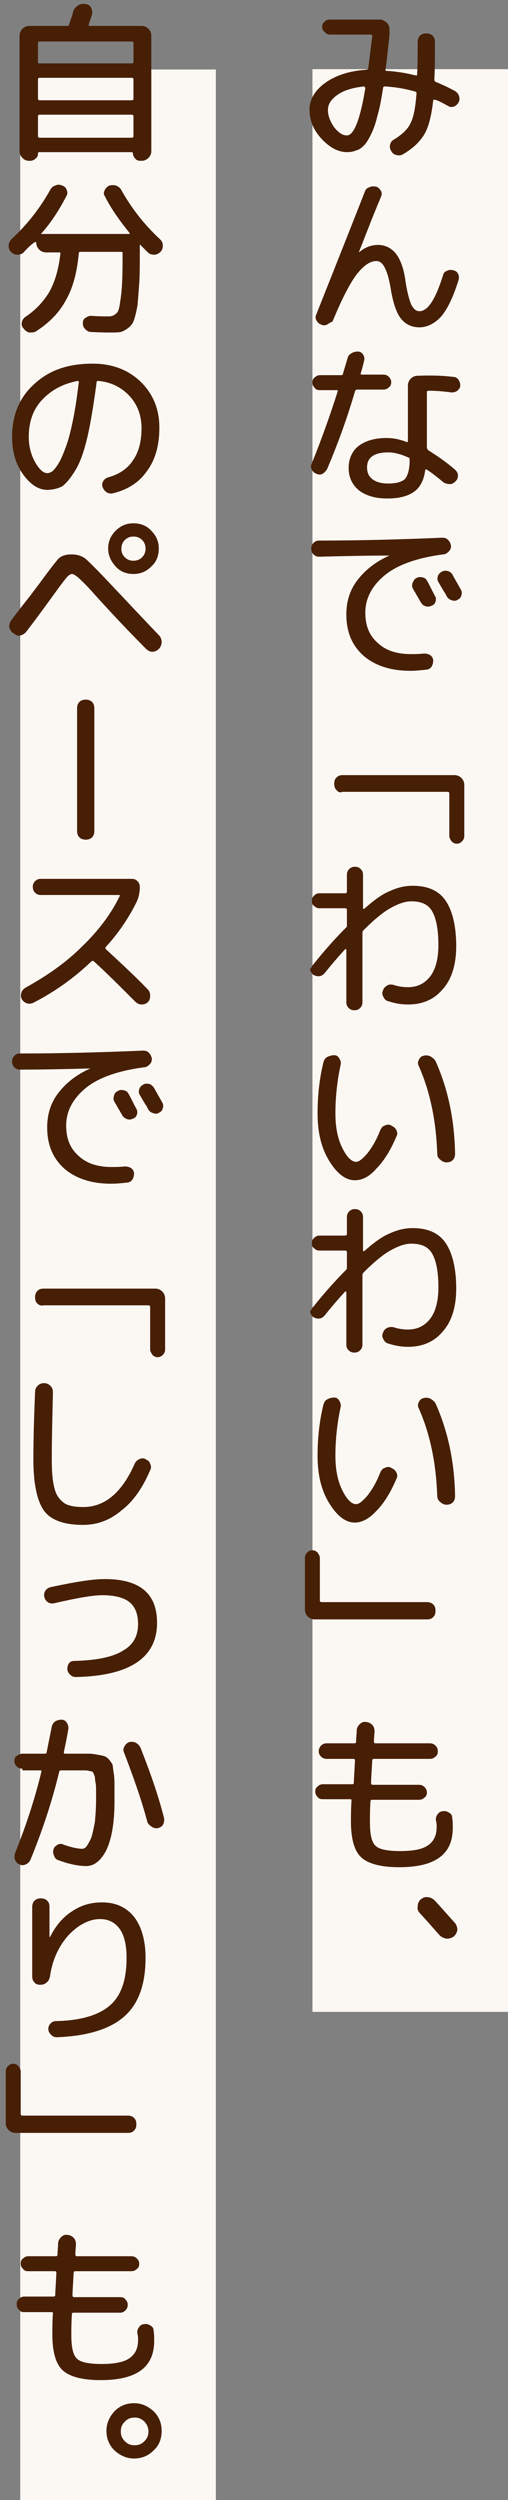 <?xml version="1.0" encoding="utf-8"?>
<!-- Generator: Adobe Illustrator 27.9.6, SVG Export Plug-In . SVG Version: 9.03 Build 54986)  -->
<svg version="1.1" id="レイヤー_1" xmlns="http://www.w3.org/2000/svg" xmlns:xlink="http://www.w3.org/1999/xlink" x="0px"
	 y="0px" viewBox="0 0 88.3 433.8" style="enable-background:new 0 0 88.3 433.8;" xml:space="preserve">
<rect x="0" y="0" width="88.3" height="433.8" fill="#808080" stroke="none"/>
<style type="text/css">
	.st0{fill:#FBF7F3;}
	.st1{fill:#471F05;}
</style>
<g>
	
		<rect x="-97.3" y="163.5" transform="matrix(-1.836970e-16 1 -1 -1.836970e-16 251.809 109.303)" class="st0" width="337.1" height="34"/>
</g>
<g>
	
		<rect x="-190.3" y="205.9" transform="matrix(-1.836970e-16 1 -1 -1.836970e-16 243.421 202.361)" class="st0" width="421.8" height="34"/>
</g>
<g>
	<path class="st1" d="M60.3,26.4c-1.5,0-3-0.8-4.4-2.3c-1.4-1.5-2.1-3.2-2.1-5.1c0-1.7,0.9-3.3,2.7-4.6c1.8-1.3,4.2-2.1,7.2-2.3
		c0.1,0,0.2-0.1,0.3-0.2c0.3-2.3,0.5-4.1,0.7-5.6c0-0.2-0.1-0.3-0.2-0.3h-7.1c-0.4,0-0.7-0.1-0.9-0.4C56.2,5.4,56,5.1,56,4.7
		c0-0.4,0.1-0.7,0.4-0.9c0.2-0.3,0.6-0.4,0.9-0.4h8.7c0.5,0,0.8,0.2,1.2,0.5c0.3,0.3,0.5,0.7,0.5,1.2v1c-0.4,3.7-0.6,5.6-0.7,5.9
		c0,0.2,0,0.3,0.2,0.3c1.8,0.1,3.5,0.4,5.1,0.8c0.2,0,0.2,0,0.2-0.2c0.1-1.6,0.1-3.5,0.1-5.6c0-0.4,0.1-0.8,0.4-1.1
		c0.3-0.3,0.6-0.4,1.1-0.4c0.4,0,0.8,0.1,1.1,0.4c0.3,0.3,0.4,0.7,0.4,1.1c0,2.3,0,4.5-0.1,6.5c0,0.2,0.1,0.3,0.2,0.4
		c1,0.4,2.1,0.9,3.4,1.6c0.3,0.2,0.6,0.5,0.7,0.9c0.1,0.4,0.1,0.7-0.1,1.1c-0.2,0.3-0.5,0.6-0.8,0.7c-0.4,0.1-0.7,0.1-1-0.1
		c-0.9-0.5-1.6-0.9-2.3-1.1c-0.1,0-0.1,0-0.2,0s-0.1,0.1-0.1,0.1c-0.3,2.7-0.8,4.7-1.6,6s-2,2.4-3.7,3.4c-0.4,0.2-0.7,0.2-1.1,0.1
		c-0.4-0.1-0.7-0.3-0.9-0.7c-0.2-0.3-0.3-0.7-0.2-1.1c0.1-0.4,0.3-0.7,0.7-0.9c1.3-0.8,2.3-1.7,2.8-2.7c0.6-1.1,0.9-2.8,1.1-5.3
		c0-0.2-0.1-0.3-0.2-0.3c-1.7-0.5-3.5-0.8-5.3-0.9c-0.2,0-0.3,0.1-0.3,0.2c-0.3,1.9-0.6,3.6-1,4.9c-0.3,1.3-0.7,2.4-1.1,3.2
		c-0.4,0.8-0.8,1.5-1.2,1.9c-0.5,0.5-0.9,0.8-1.4,0.9C61.5,26.3,60.9,26.4,60.3,26.4z M63.3,15c-2,0.2-3.6,0.7-4.7,1.5
		c-1.1,0.8-1.6,1.6-1.6,2.6c0,1,0.4,2,1.1,3c0.8,1,1.5,1.4,2.2,1.4c1.2,0,2.3-2.7,3.2-8.2c0-0.1,0-0.1-0.1-0.1
		C63.4,15,63.4,15,63.3,15z"/>
	<path class="st1" d="M56.9,56.3c-0.4,0.2-0.8,0.2-1.1,0c-0.4-0.1-0.6-0.4-0.8-0.7c-0.2-0.4-0.2-0.7,0-1.1
		c4.5-11.3,7.3-18.4,8.4-21.2c0.1-0.4,0.4-0.7,0.8-0.8c0.4-0.2,0.8-0.2,1.2-0.1c0.4,0.1,0.6,0.4,0.8,0.7c0.2,0.3,0.2,0.7,0,1.1
		c-1.6,3.8-2.8,7-3.8,9.5c0,0,0,0.1,0,0.1h0c1-0.9,2.2-1.3,3.3-1.3c1.2,0,2.3,0.5,3.1,1.5c0.8,1,1.4,2.6,1.7,4.9c0.3,2,0.7,3.3,1,4
		c0.4,0.7,0.8,1.1,1.4,1.1c1.5,0,2.8-2.1,4.1-6.2c0.1-0.4,0.3-0.7,0.7-0.8c0.3-0.2,0.7-0.2,1.1-0.1c0.4,0.1,0.7,0.3,0.8,0.6
		c0.2,0.3,0.2,0.7,0.1,1.1c-0.9,2.9-1.9,5-3,6.3c-1.1,1.2-2.4,1.9-3.8,1.9c-1.3,0-2.4-0.5-3.2-1.5c-0.8-1-1.4-2.8-1.8-5.3
		c-0.3-1.8-0.7-3-1.1-3.7c-0.4-0.7-0.8-1-1.4-1c-1.1,0-2.2,0.8-3.4,2.3c-1.2,1.6-2.6,4.3-4.2,8.2C57.5,55.9,57.2,56.1,56.9,56.3z"/>
	<path class="st1" d="M56.1,82.2c-0.4,0.2-0.7,0.2-1.1,0c-0.4-0.1-0.6-0.4-0.8-0.7c-0.2-0.4-0.2-0.7,0-1.1c1.7-4.2,3.2-8.4,4.5-12.5
		c0-0.2,0-0.2-0.2-0.2h-2.9c-0.4,0-0.7-0.1-0.9-0.4c-0.3-0.3-0.4-0.6-0.4-0.9c0-0.4,0.1-0.7,0.4-0.9c0.3-0.3,0.6-0.4,0.9-0.4h3.7
		c0.2,0,0.3-0.1,0.3-0.2c0.4-1.4,0.7-2.3,0.8-2.7c0.1-0.4,0.3-0.7,0.7-0.9c0.3-0.2,0.7-0.3,1.1-0.3c0.4,0,0.7,0.2,0.9,0.5
		c0.2,0.3,0.3,0.7,0.2,1c-0.1,0.5-0.3,1.3-0.6,2.3c0,0.2,0,0.2,0.2,0.2h3.7c0.4,0,0.7,0.1,1,0.4c0.3,0.3,0.4,0.6,0.4,0.9
		c0,0.4-0.1,0.7-0.4,0.9c-0.3,0.3-0.6,0.4-1,0.4H62c-0.1,0-0.2,0.1-0.3,0.3c-1.3,4.5-2.9,8.9-4.8,13.4C56.7,81.7,56.4,82,56.1,82.2z
		 M78.8,65.4c0.4,0,0.7,0.2,0.9,0.5s0.3,0.6,0.3,1c0,0.4-0.2,0.6-0.5,0.9c-0.3,0.2-0.6,0.3-1,0.3c-1.4-0.2-2.8-0.3-4-0.3
		c-0.2,0-0.3,0.1-0.3,0.2v9.7c0,0.1,0.1,0.2,0.2,0.4c1.6,1,3.2,2.1,4.7,3.4c0.3,0.3,0.5,0.6,0.5,1s-0.1,0.7-0.4,1
		c-0.3,0.3-0.6,0.5-1,0.5c-0.4,0-0.8-0.1-1.1-0.3c-1.1-0.9-2.1-1.7-2.9-2.2c-0.1-0.1-0.2-0.1-0.3,0.1c-0.2,1.7-0.9,3-1.9,3.7
		c-1.1,0.8-2.6,1.2-4.7,1.2c-2.1,0-3.7-0.5-4.9-1.4c-1.2-1-1.8-2.3-1.8-3.9c0-1.6,0.6-2.9,1.7-3.8c1.2-0.9,2.8-1.4,4.9-1.4
		c1.1,0,2.2,0.2,3.5,0.7c0.2,0,0.2,0,0.2-0.2v-9.6c0-0.5,0.2-0.9,0.5-1.2c0.3-0.3,0.7-0.5,1.2-0.5C75.2,65.1,77.2,65.2,78.8,65.4z
		 M71.2,79.9v-0.2c0-0.2-0.1-0.3-0.2-0.3c-1.3-0.6-2.5-0.9-3.5-0.9c-2.5,0-3.7,0.9-3.7,2.6c0,0.9,0.3,1.6,1,2.1s1.6,0.7,2.7,0.7
		c1.4,0,2.4-0.3,2.9-0.8C70.9,82.5,71.2,81.4,71.2,79.9z"/>
	<path class="st1" d="M55.5,96.6c-0.4,0-0.7-0.1-1-0.4c-0.3-0.3-0.4-0.6-0.4-1c0-0.4,0.1-0.7,0.4-1c0.3-0.3,0.6-0.4,1-0.4
		c7.2,0,14.3-0.2,21.4-0.5c0.4,0,0.7,0.1,1,0.4c0.3,0.3,0.4,0.6,0.5,1c0,0.4-0.1,0.7-0.4,1s-0.6,0.5-1,0.5
		c-4.5,0.6-7.9,1.8-10.1,3.6c-2.2,1.8-3.4,4-3.4,6.5c0,2.3,0.7,4,2.2,5.3c1.4,1.3,3.3,1.9,5.7,1.9c0.7,0,1.4,0,2.3-0.1
		c0.4,0,0.8,0.1,1.1,0.3c0.3,0.2,0.5,0.6,0.5,0.9c0,0.4-0.1,0.8-0.3,1.1c-0.2,0.3-0.6,0.5-0.9,0.5c-0.9,0.1-1.8,0.2-2.8,0.2
		c-3.4,0-6.1-0.9-8.1-2.6c-2-1.8-3-4.1-3-7.2c0-2.2,0.6-4.2,1.9-5.9c1.3-1.7,3.1-3.2,5.6-4.3c0,0,0,0,0,0c0,0,0,0-0.1,0
		C63.7,96.4,59.6,96.5,55.5,96.6z M72.4,100.3c0.3-0.2,0.7-0.2,1.1-0.1s0.6,0.3,0.8,0.7c0.3,0.5,0.7,1.4,1.3,2.5
		c0.2,0.3,0.2,0.7,0.1,1s-0.3,0.6-0.7,0.7c-0.3,0.2-0.7,0.2-1,0.1c-0.4-0.1-0.6-0.3-0.8-0.6c-0.2-0.3-0.4-0.7-0.7-1.2
		s-0.5-0.9-0.7-1.2c-0.2-0.3-0.2-0.7-0.1-1C71.9,100.7,72.1,100.4,72.4,100.3z M78.7,99.8c0.3,0.6,0.8,1.4,1.4,2.5
		c0.2,0.3,0.2,0.7,0.1,1c-0.1,0.4-0.3,0.6-0.7,0.8c-0.3,0.2-0.7,0.2-1.1,0c-0.4-0.1-0.6-0.4-0.8-0.7c-0.1-0.3-0.4-0.7-0.7-1.2
		c-0.3-0.5-0.5-0.9-0.7-1.2c-0.2-0.3-0.2-0.7-0.1-1c0.1-0.3,0.3-0.6,0.7-0.8c0.3-0.2,0.7-0.2,1.1-0.1C78.2,99.2,78.5,99.4,78.7,99.8
		z"/>
	<path class="st1" d="M58.5,137.1c-0.3-0.3-0.4-0.6-0.4-1.1s0.1-0.8,0.4-1.1c0.3-0.3,0.6-0.4,1.1-0.4h19.4c0.5,0,0.9,0.2,1.2,0.5
		c0.3,0.3,0.5,0.7,0.5,1.2v8.9c0,0.3-0.1,0.6-0.4,0.9c-0.3,0.3-0.6,0.4-0.9,0.4c-0.3,0-0.6-0.1-0.9-0.4c-0.2-0.3-0.4-0.6-0.4-0.9
		v-7.4c0-0.2-0.1-0.3-0.3-0.3H59.5C59.1,137.6,58.7,137.4,58.5,137.1z"/>
	<path class="st1" d="M54.5,167.3c2-2.5,3.9-4.6,5.7-6.4c0.1-0.1,0.1-0.2,0.1-0.4v-2.6c0-0.2-0.1-0.3-0.3-0.3h-4.5
		c-0.3,0-0.6-0.1-0.9-0.4c-0.3-0.2-0.4-0.5-0.4-0.9c0-0.3,0.1-0.6,0.4-0.9c0.3-0.3,0.6-0.4,0.9-0.4H60c0.2,0,0.3-0.1,0.3-0.3v-2.9
		c0-0.4,0.1-0.7,0.4-1s0.6-0.4,1-0.4c0.4,0,0.7,0.1,1,0.4c0.3,0.3,0.4,0.6,0.4,1v5.8c0,0,0,0.1,0.1,0.1c0,0,0.1,0,0.1,0
		c1.7-1.5,3.2-2.6,4.5-3.1c1.3-0.6,2.6-0.9,3.9-0.9c2.6,0,4.5,0.8,5.7,2.5c1.2,1.7,1.9,4.4,1.9,8c0,3.2-0.8,5.7-2.3,7.4
		c-1.5,1.8-3.5,2.7-6.1,2.7c-1.2,0-2.3-0.2-3.5-0.6c-0.4-0.1-0.6-0.4-0.8-0.8c-0.2-0.4-0.2-0.7,0-1.1c0.1-0.4,0.4-0.6,0.7-0.8
		s0.7-0.2,1.1-0.1c0.9,0.3,1.8,0.4,2.5,0.4c1.6,0,2.9-0.6,3.9-1.9c0.9-1.2,1.4-3,1.4-5.4c0-2.8-0.4-4.7-1.1-5.9
		c-0.7-1.2-1.9-1.7-3.6-1.7c-1.1,0-2.2,0.4-3.5,1.1c-1.3,0.7-2.9,2-4.8,3.9c-0.1,0.1-0.2,0.3-0.2,0.4v12.1c0,0.4-0.1,0.7-0.4,1
		c-0.3,0.3-0.6,0.4-1,0.4c-0.4,0-0.7-0.1-1-0.4c-0.3-0.3-0.4-0.6-0.4-1v-9.1c0,0,0-0.1-0.1-0.1c0,0-0.1,0-0.1,0
		c-1.2,1.3-2.4,2.7-3.6,4.2c-0.3,0.3-0.6,0.5-1,0.5c-0.4,0-0.7-0.1-1-0.3c-0.3-0.3-0.5-0.6-0.5-1C54.1,168,54.2,167.6,54.5,167.3z"
		/>
	<path class="st1" d="M61.7,204.8c-1.6,0-3.1-1.1-4.5-3.4c-1.4-2.3-2-5-2-8.2c0-3,0.3-5.9,1-8.8c0.1-0.4,0.3-0.8,0.7-1
		c0.4-0.2,0.8-0.3,1.2-0.3c0.4,0,0.7,0.2,0.9,0.6c0.2,0.3,0.3,0.7,0.2,1.1c-0.6,2.8-0.9,5.6-0.9,8.4c0,2.4,0.4,4.4,1.2,6
		c0.8,1.6,1.6,2.4,2.4,2.4c0.5,0,1.1-0.5,1.9-1.4c0.8-1,1.6-2.3,2.3-4.1c0.2-0.4,0.4-0.7,0.8-0.8c0.4-0.2,0.8-0.2,1.1,0
		c0.4,0.2,0.7,0.4,0.9,0.8c0.2,0.4,0.2,0.8,0,1.1c-1,2.4-2.2,4.3-3.5,5.6C64.2,204.2,62.9,204.8,61.7,204.8z M76,200.1
		c-0.2-5.5-1.2-10.6-3.2-15.1c-0.2-0.4-0.2-0.7,0-1.1s0.4-0.6,0.8-0.7c0.4-0.1,0.8-0.1,1.2,0.1c0.4,0.2,0.7,0.5,0.9,0.8
		c2.1,4.7,3.3,10,3.4,16.1c0,0.4-0.1,0.8-0.4,1.1s-0.7,0.4-1.1,0.4s-0.8-0.2-1.1-0.5C76.1,200.9,76,200.6,76,200.1z"/>
	<path class="st1" d="M54.5,226.7c2-2.5,3.9-4.6,5.7-6.4c0.1-0.1,0.1-0.2,0.1-0.4v-2.6c0-0.2-0.1-0.3-0.3-0.3h-4.5
		c-0.3,0-0.6-0.1-0.9-0.4c-0.3-0.2-0.4-0.5-0.4-0.9s0.1-0.6,0.4-0.9c0.3-0.3,0.6-0.4,0.9-0.4H60c0.2,0,0.3-0.1,0.3-0.3v-2.9
		c0-0.4,0.1-0.7,0.4-1c0.3-0.3,0.6-0.4,1-0.4c0.4,0,0.7,0.1,1,0.4c0.3,0.3,0.4,0.6,0.4,1v5.8c0,0,0,0.1,0.1,0.1c0,0,0.1,0,0.1,0
		c1.7-1.5,3.2-2.6,4.5-3.1c1.3-0.6,2.6-0.9,3.9-0.9c2.6,0,4.5,0.8,5.7,2.5c1.2,1.7,1.9,4.4,1.9,8c0,3.2-0.8,5.7-2.3,7.4
		c-1.5,1.8-3.5,2.7-6.1,2.7c-1.2,0-2.3-0.2-3.5-0.6c-0.4-0.1-0.6-0.4-0.8-0.8c-0.2-0.4-0.2-0.7,0-1.1c0.1-0.4,0.4-0.6,0.7-0.8
		c0.3-0.1,0.7-0.2,1.1-0.1c0.9,0.3,1.8,0.4,2.5,0.4c1.6,0,2.9-0.6,3.9-1.9c0.9-1.2,1.4-3,1.4-5.4c0-2.8-0.4-4.7-1.1-5.9
		c-0.7-1.2-1.9-1.7-3.6-1.7c-1.1,0-2.2,0.4-3.5,1.1c-1.3,0.7-2.9,2-4.8,3.9c-0.1,0.1-0.2,0.3-0.2,0.4v12.1c0,0.4-0.1,0.7-0.4,1
		c-0.3,0.3-0.6,0.4-1,0.4c-0.4,0-0.7-0.1-1-0.4c-0.3-0.3-0.4-0.6-0.4-1v-9.1c0,0,0-0.1-0.1-0.1c0,0-0.1,0-0.1,0
		c-1.2,1.3-2.4,2.7-3.6,4.2c-0.3,0.3-0.6,0.5-1,0.5s-0.7-0.1-1-0.3c-0.3-0.3-0.5-0.6-0.5-1C54.1,227.3,54.2,227,54.5,226.7z"/>
	<path class="st1" d="M61.7,264.2c-1.6,0-3.1-1.1-4.5-3.4c-1.4-2.3-2-5-2-8.2c0-3,0.3-5.9,1-8.8c0.1-0.4,0.3-0.8,0.7-1
		c0.4-0.2,0.8-0.3,1.2-0.3c0.4,0,0.7,0.2,0.9,0.6c0.2,0.3,0.3,0.7,0.2,1.1c-0.6,2.8-0.9,5.6-0.9,8.4c0,2.4,0.4,4.4,1.2,6
		c0.8,1.6,1.6,2.4,2.4,2.4c0.5,0,1.1-0.5,1.9-1.4c0.8-1,1.6-2.3,2.3-4.1c0.2-0.4,0.4-0.7,0.8-0.8c0.4-0.2,0.8-0.2,1.1,0
		c0.4,0.2,0.7,0.4,0.9,0.8c0.2,0.4,0.2,0.8,0,1.1c-1,2.4-2.2,4.3-3.5,5.6C64.2,263.5,62.9,264.2,61.7,264.2z M76,259.5
		c-0.2-5.5-1.2-10.6-3.2-15.1c-0.2-0.4-0.2-0.7,0-1.1s0.4-0.6,0.8-0.7c0.4-0.1,0.8-0.1,1.2,0.1c0.4,0.2,0.7,0.5,0.9,0.8
		c2.1,4.7,3.3,10,3.4,16.1c0,0.4-0.1,0.8-0.4,1.1c-0.3,0.3-0.7,0.4-1.1,0.4s-0.8-0.2-1.1-0.5C76.1,260.3,76,259.9,76,259.5z"/>
	<path class="st1" d="M53,270.3c0-0.3,0.1-0.6,0.4-0.9c0.3-0.3,0.6-0.4,0.9-0.4c0.3,0,0.6,0.1,0.9,0.4c0.2,0.3,0.4,0.6,0.4,0.9v7.4
		c0,0.2,0.1,0.3,0.3,0.3h18.3c0.4,0,0.8,0.1,1.1,0.4c0.3,0.3,0.4,0.6,0.4,1.1s-0.1,0.8-0.4,1.1c-0.3,0.3-0.6,0.4-1.1,0.4H54.7
		c-0.5,0-0.9-0.2-1.2-0.5c-0.3-0.3-0.5-0.7-0.5-1.2V270.3z"/>
	<path class="st1" d="M56.1,312.2c-0.4,0-0.7-0.1-0.9-0.4c-0.3-0.3-0.4-0.6-0.4-0.9c0-0.4,0.1-0.7,0.4-0.9c0.3-0.3,0.6-0.4,0.9-0.4
		h5.1c0.2,0,0.3-0.1,0.3-0.2c0-0.5,0.1-1.8,0.2-3.9c0-0.2-0.1-0.3-0.2-0.3h-4.7c-0.4,0-0.7-0.1-1-0.4s-0.4-0.6-0.4-0.9
		s0.1-0.7,0.4-1c0.3-0.3,0.6-0.4,1-0.4h4.8c0.2,0,0.3-0.1,0.3-0.3c0-0.8,0.1-1.4,0.1-1.9c0-0.4,0.2-0.8,0.5-1.1
		c0.3-0.3,0.7-0.5,1.1-0.4c0.4,0,0.8,0.2,1.1,0.5c0.3,0.3,0.4,0.7,0.4,1.1c0,0.4-0.1,1-0.1,1.8c0,0.2,0.1,0.3,0.2,0.3h9.5
		c0.4,0,0.7,0.1,1,0.4c0.3,0.3,0.4,0.6,0.4,1s-0.1,0.7-0.4,0.9c-0.3,0.3-0.6,0.4-1,0.4h-9.7c-0.2,0-0.3,0.1-0.3,0.3
		c-0.1,2-0.2,3.2-0.2,3.9c0,0.2,0.1,0.3,0.3,0.3h8c0.4,0,0.7,0.1,1,0.4c0.3,0.3,0.4,0.6,0.4,0.9c0,0.4-0.1,0.7-0.4,0.9
		c-0.3,0.3-0.6,0.4-1,0.4h-8.1c-0.2,0-0.3,0.1-0.3,0.2c-0.1,1.5-0.1,2.7-0.1,3.7c0,2.1,0.3,3.5,1,4.1c0.6,0.6,2.1,0.9,4.2,0.9
		c2.3,0,3.9-0.3,4.9-1c1-0.7,1.5-1.7,1.5-3.2c0-0.3,0-0.6-0.1-1c-0.1-0.4,0-0.8,0.2-1.1c0.2-0.3,0.5-0.6,0.9-0.6
		c0.4-0.1,0.8,0,1.1,0.2c0.4,0.2,0.6,0.5,0.6,0.9c0.1,0.6,0.1,1.2,0.1,1.8c0,4.6-3.1,6.8-9.3,6.8c-3.2,0-5.4-0.6-6.6-1.7
		s-1.8-3.2-1.8-6.2c0-1,0-2.3,0.1-3.7c0-0.2-0.1-0.2-0.3-0.2H56.1z"/>
	<path class="st1" d="M76.4,335.8c-0.9-1-2-2.3-3.4-3.8c-0.3-0.3-0.5-0.7-0.4-1.2c0-0.5,0.2-0.9,0.5-1.2c0.4-0.3,0.8-0.5,1.2-0.4
		c0.5,0,0.8,0.2,1.2,0.5c1.3,1.4,2.5,2.8,3.6,4c0.3,0.4,0.4,0.8,0.4,1.2c-0.1,0.5-0.3,0.8-0.6,1.1c-0.4,0.3-0.8,0.4-1.3,0.4
		C77.1,336.3,76.7,336.1,76.4,335.8z"/>
	<path class="st1" d="M5,27.9c-0.5,0-0.8-0.2-1.1-0.5c-0.3-0.3-0.5-0.7-0.5-1.1V6.2c0-0.5,0.2-0.9,0.5-1.2c0.3-0.3,0.7-0.5,1.2-0.5
		h6.6c0.2,0,0.3-0.1,0.3-0.2c0.2-0.7,0.5-1.4,0.7-2.2c0.1-0.5,0.4-0.8,0.8-1.1c0.4-0.3,0.8-0.4,1.3-0.3c0.4,0,0.8,0.2,1,0.6
		c0.2,0.4,0.3,0.8,0.2,1.2c-0.1,0.3-0.3,0.9-0.6,1.8c0,0.1,0,0.2,0.2,0.2h9c0.5,0,0.9,0.2,1.2,0.5c0.3,0.3,0.5,0.7,0.5,1.2v20.1
		c0,0.4-0.2,0.8-0.5,1.1c-0.3,0.3-0.7,0.5-1.1,0.5h-0.3c-0.4,0-0.7-0.1-0.9-0.4c-0.2-0.2-0.4-0.5-0.4-0.9c0-0.1-0.1-0.2-0.2-0.2H6.8
		c-0.1,0-0.2,0.1-0.2,0.2c0,0.4-0.1,0.7-0.4,0.9c-0.2,0.2-0.5,0.4-0.9,0.4H5z M6.6,7.5v3.3c0,0.2,0.1,0.2,0.3,0.2h16
		c0.2,0,0.3-0.1,0.3-0.2V7.5c0-0.2-0.1-0.3-0.3-0.3h-16C6.7,7.2,6.6,7.3,6.6,7.5z M6.6,13.8v3.3c0,0.2,0.1,0.3,0.3,0.3h16
		c0.2,0,0.3-0.1,0.3-0.3v-3.3c0-0.2-0.1-0.3-0.3-0.3h-16C6.7,13.5,6.6,13.6,6.6,13.8z M6.6,20.2v3.4c0,0.2,0.1,0.3,0.3,0.3h16
		c0.2,0,0.3-0.1,0.3-0.3v-3.4c0-0.2-0.1-0.3-0.3-0.3h-16C6.7,19.9,6.6,20,6.6,20.2z"/>
	<path class="st1" d="M4.1,43.8c-0.3,0.3-0.7,0.4-1.1,0.4c-0.4,0-0.8-0.2-1.1-0.5c-0.3-0.3-0.4-0.7-0.4-1.1c0-0.4,0.2-0.8,0.5-1.1
		c2.7-2.5,4.9-5.3,6.7-8.5c0.2-0.4,0.5-0.7,0.9-0.8c0.4-0.2,0.8-0.2,1.2,0c0.4,0.1,0.7,0.4,0.8,0.8c0.2,0.4,0.1,0.8-0.1,1.1
		c-1.2,2.3-2.6,4.5-4.3,6.4c-0.1,0.1-0.1,0.1,0.1,0.1h15.1c0.1,0,0.2-0.1,0.1-0.2c-1.7-2.1-3.2-4.2-4.3-6.4C18,33.8,18,33.4,18.2,33
		c0.2-0.4,0.4-0.6,0.8-0.8c0.4-0.1,0.8-0.1,1.2,0c0.4,0.2,0.7,0.4,0.9,0.8c1.8,3.2,4,6,6.7,8.5c0.3,0.3,0.5,0.6,0.5,1.1
		c0,0.4-0.1,0.8-0.4,1.1c-0.3,0.3-0.7,0.5-1.1,0.5c-0.4,0-0.8-0.1-1.1-0.4c-0.3-0.3-0.7-0.7-1.3-1.3c-0.1-0.1-0.1-0.1-0.1,0.1v1.2
		c0,2.1,0,3.9-0.1,5.4c-0.1,1.4-0.2,2.7-0.3,3.8c-0.2,1.1-0.4,1.9-0.6,2.5s-0.5,1-1,1.4c-0.4,0.3-0.9,0.6-1.3,0.7
		c-0.5,0.1-1.1,0.1-1.8,0.1c-0.6,0-1.8,0-3.4-0.1c-0.4,0-0.7-0.2-1-0.5c-0.3-0.3-0.4-0.6-0.4-1c0-0.4,0.1-0.7,0.4-0.9s0.6-0.4,1-0.4
		c1.2,0.1,2.3,0.1,3.1,0.1c0.6,0,1-0.2,1.4-0.6s0.5-1.3,0.7-2.7c0.2-1.4,0.3-3.5,0.3-6.3v-1.4c0-0.2-0.1-0.2-0.3-0.2h-7
		c-0.2,0-0.3,0.1-0.3,0.2c-0.3,3.3-1,6-2.2,8.1c-1.1,2.1-2.8,3.9-5.1,5.4c-0.4,0.3-0.8,0.3-1.2,0.3s-0.8-0.3-1.1-0.7
		c-0.3-0.3-0.4-0.7-0.3-1.1s0.3-0.7,0.6-0.9c1.8-1.2,3.2-2.7,4.2-4.4c1-1.8,1.6-4,1.9-6.6c0-0.2-0.1-0.2-0.2-0.2H8
		c-0.5,0-0.9-0.2-1.2-0.5c-0.3-0.3-0.5-0.7-0.5-1.2c0,0,0-0.1-0.1-0.1c0,0-0.1,0-0.1,0C5.7,42.2,5,42.8,4.1,43.8z"/>
	<path class="st1" d="M8.2,85c-1.5,0-2.9-0.9-4.2-2.7s-1.9-4-1.9-6.5c0-3.8,1.3-6.9,3.9-9.2c2.6-2.4,5.9-3.5,10.1-3.5
		c3.3,0,6.1,1,8.3,3.1c2.2,2.1,3.3,4.8,3.3,8c0,3.1-0.7,5.6-2.2,7.6c-1.4,2-3.4,3.2-5.9,3.8c-0.4,0.1-0.8,0-1.1-0.2
		c-0.3-0.2-0.6-0.6-0.7-1c-0.1-0.4,0-0.7,0.2-1c0.2-0.3,0.5-0.5,0.9-0.6c1.8-0.5,3.3-1.5,4.2-2.9c1-1.4,1.5-3.3,1.5-5.6
		c0-2.2-0.7-4.1-2.1-5.6c-1.4-1.5-3.2-2.4-5.4-2.6c-0.2,0-0.3,0-0.3,0.2c-0.5,3.7-1,6.9-1.6,9.5c-0.6,2.6-1.3,4.5-2.1,5.8
		c-0.8,1.3-1.5,2.2-2.3,2.8C10,84.8,9.1,85,8.2,85z M13.5,66.1c-2.6,0.5-4.6,1.6-6.2,3.3S5,73.3,5,75.8c0,1.7,0.4,3.1,1.1,4.4
		c0.7,1.2,1.4,1.9,2.1,1.9c0.3,0,0.6-0.1,1-0.4c0.3-0.3,0.7-0.8,1.1-1.5c0.4-0.7,0.8-1.7,1.2-2.8c0.4-1.1,0.8-2.6,1.2-4.6
		c0.4-1.9,0.7-4.1,1-6.5c0-0.1,0-0.1-0.1-0.2C13.6,66.1,13.5,66.1,13.5,66.1z"/>
	<path class="st1" d="M2.2,109.8c-0.3-0.3-0.5-0.6-0.6-1c0-0.4,0.1-0.8,0.3-1.1c0.6-0.8,1.5-2,2.7-3.5s1.8-2.4,2-2.6
		c1.8-2.5,3-4,3.5-4.6c0.6-0.6,1.4-0.8,2.3-0.8c0.9,0,1.7,0.2,2.4,0.7c0.6,0.5,1.9,1.8,3.9,3.9c3.5,3.7,6.4,6.8,8.9,9.4
		c0.3,0.3,0.5,0.7,0.5,1.2c0,0.5-0.2,0.9-0.5,1.2s-0.7,0.5-1.1,0.5s-0.8-0.2-1.1-0.5c-3.2-3.2-6.2-6.4-9-9.5
		c-1.3-1.5-2.3-2.4-2.7-2.8c-0.5-0.4-0.9-0.7-1.2-0.7c-0.2,0-0.6,0.2-1,0.7c-0.4,0.5-1.1,1.4-2.1,2.8c-1.6,2.2-3.2,4.4-4.9,6.6
		c-0.3,0.3-0.6,0.5-1.1,0.6S2.6,110,2.2,109.8z M20.1,92.1c0.9-0.9,1.9-1.3,3.1-1.3s2.3,0.4,3.1,1.3c0.9,0.9,1.3,1.9,1.3,3.1
		c0,1.2-0.4,2.3-1.3,3.1c-0.9,0.9-1.9,1.3-3.1,1.3s-2.3-0.4-3.1-1.3s-1.3-1.9-1.3-3.1C18.8,94,19.2,93,20.1,92.1z M21.7,96.7
		c0.4,0.4,0.9,0.6,1.5,0.6s1.1-0.2,1.5-0.6c0.4-0.4,0.6-0.9,0.6-1.5c0-0.6-0.2-1.1-0.6-1.5c-0.4-0.4-0.9-0.6-1.5-0.6
		s-1.1,0.2-1.5,0.6c-0.4,0.4-0.6,0.9-0.6,1.5C21.1,95.9,21.3,96.3,21.7,96.7z"/>
	<path class="st1" d="M16.4,144.2c0,0.4-0.1,0.8-0.4,1.1s-0.7,0.4-1.1,0.4c-0.4,0-0.8-0.1-1.1-0.4s-0.4-0.7-0.4-1.1v-21.3
		c0-0.4,0.1-0.8,0.4-1.1s0.7-0.4,1.1-0.4c0.4,0,0.8,0.1,1.1,0.4s0.4,0.7,0.4,1.1V144.2z"/>
	<path class="st1" d="M5.8,174c-0.4,0.2-0.8,0.2-1.1,0.1c-0.4-0.1-0.7-0.4-0.9-0.7c-0.2-0.4-0.2-0.7-0.1-1.1
		c0.1-0.4,0.4-0.7,0.7-0.9c3.8-2.1,7.1-4.4,9.9-7.2c2.8-2.7,5-5.6,6.5-8.7c0.1-0.1,0-0.2-0.1-0.2H7.1c-0.4,0-0.7-0.1-1-0.4
		c-0.3-0.3-0.4-0.6-0.4-1c0-0.4,0.1-0.7,0.4-1c0.3-0.3,0.6-0.4,1-0.4h15.8c0.4,0,0.7,0.1,1,0.4c0.3,0.3,0.4,0.6,0.4,1
		c0,1-0.2,1.9-0.6,2.7c-1.3,2.6-3,5.2-5.3,7.7c-0.1,0.1-0.1,0.2,0,0.4c2.7,2.5,5.2,4.8,7.3,7c0.3,0.3,0.4,0.7,0.4,1.1
		c0,0.4-0.1,0.8-0.4,1.1s-0.7,0.4-1.1,0.4c-0.4,0-0.8-0.2-1.1-0.5c-2.7-2.7-5.1-5.1-7.2-7c-0.1-0.1-0.2-0.1-0.4,0
		C12.9,169.7,9.5,172.1,5.8,174z"/>
	<path class="st1" d="M3.5,185.6c-0.4,0-0.7-0.1-1-0.4c-0.3-0.3-0.4-0.6-0.4-1c0-0.4,0.1-0.7,0.4-1c0.3-0.3,0.6-0.4,1-0.4
		c7.2,0,14.3-0.2,21.4-0.5c0.4,0,0.7,0.1,1,0.4c0.3,0.3,0.4,0.6,0.5,1c0,0.4-0.1,0.7-0.4,1c-0.3,0.3-0.6,0.5-1,0.5
		c-4.5,0.6-7.9,1.8-10.1,3.6c-2.2,1.8-3.4,4-3.4,6.5c0,2.3,0.7,4,2.2,5.3c1.4,1.3,3.3,1.9,5.7,1.9c0.7,0,1.4,0,2.3-0.1
		c0.4,0,0.8,0.1,1.1,0.3c0.3,0.2,0.5,0.6,0.5,0.9c0,0.4-0.1,0.8-0.3,1.1c-0.2,0.3-0.6,0.5-0.9,0.5c-0.9,0.1-1.8,0.2-2.8,0.2
		c-3.4,0-6.1-0.9-8.1-2.6c-2-1.8-3-4.1-3-7.2c0-2.2,0.6-4.2,1.9-5.9c1.3-1.7,3.1-3.2,5.6-4.3c0,0,0,0,0,0c0,0,0,0-0.1,0
		C11.8,185.5,7.7,185.6,3.5,185.6z M20.5,189.3c0.3-0.2,0.7-0.2,1.1-0.1c0.4,0.1,0.6,0.3,0.8,0.7c0.3,0.5,0.7,1.4,1.3,2.5
		c0.2,0.3,0.2,0.7,0.1,1c-0.1,0.3-0.3,0.6-0.7,0.7c-0.3,0.2-0.7,0.2-1,0.1s-0.6-0.3-0.8-0.6c-0.2-0.3-0.4-0.7-0.7-1.2
		s-0.5-0.9-0.7-1.2c-0.2-0.3-0.2-0.7-0.1-1C19.9,189.7,20.1,189.5,20.5,189.3z M26.8,188.8c0.3,0.6,0.8,1.4,1.4,2.5
		c0.2,0.3,0.2,0.7,0.1,1c-0.1,0.4-0.3,0.6-0.7,0.8c-0.3,0.2-0.7,0.2-1.1,0c-0.4-0.1-0.6-0.4-0.8-0.7c-0.1-0.3-0.4-0.7-0.7-1.2
		c-0.3-0.5-0.5-0.9-0.7-1.2c-0.2-0.3-0.2-0.7-0.1-1c0.1-0.3,0.3-0.6,0.7-0.8c0.3-0.2,0.7-0.2,1.1-0.1
		C26.3,188.2,26.6,188.5,26.8,188.8z"/>
	<path class="st1" d="M6.5,226.2c-0.3-0.3-0.4-0.6-0.4-1.1c0-0.4,0.1-0.8,0.4-1.1c0.3-0.3,0.6-0.4,1.1-0.4H27c0.5,0,0.9,0.2,1.2,0.5
		c0.3,0.3,0.5,0.7,0.5,1.2v8.9c0,0.3-0.1,0.6-0.4,0.9c-0.3,0.3-0.6,0.4-0.9,0.4s-0.6-0.1-0.9-0.4c-0.2-0.3-0.4-0.6-0.4-0.9v-7.4
		c0-0.2-0.1-0.3-0.3-0.3H7.6C7.2,226.6,6.8,226.5,6.5,226.2z"/>
	<path class="st1" d="M14.4,264.6c-3.2,0-5.5-0.8-6.7-2.4s-1.9-4.6-1.9-8.9c0-3.3,0.1-7.2,0.3-11.8c0-0.5,0.2-0.8,0.5-1.1
		c0.3-0.3,0.7-0.4,1.1-0.4c0.4,0,0.8,0.2,1.1,0.5c0.3,0.3,0.4,0.7,0.4,1.1C9.1,246.1,9,250,9,253.3c0,1.7,0.1,3.2,0.3,4.2
		c0.2,1.1,0.5,1.9,1,2.5c0.5,0.6,1,1,1.7,1.2c0.6,0.2,1.5,0.3,2.5,0.3c3.7,0,6.7-2.5,8.9-7.5c0.2-0.4,0.4-0.6,0.8-0.8
		c0.4-0.2,0.8-0.2,1.1,0c0.4,0.2,0.7,0.4,0.8,0.8c0.2,0.4,0.2,0.8,0,1.1c-1.3,3.1-3,5.5-5,7C19.1,263.8,16.9,264.6,14.4,264.6z"/>
	<path class="st1" d="M9.4,278.2c-0.4,0.1-0.8,0-1.1-0.2c-0.3-0.2-0.5-0.5-0.6-0.9c-0.1-0.4,0-0.8,0.2-1.1s0.5-0.5,0.9-0.6
		c4.2-0.9,7.3-1.4,9.4-1.4c6.1,0,9.1,2.5,9.1,7.6c0,6-4.7,9.2-14.1,9.4c-0.4,0-0.7-0.1-1-0.4c-0.3-0.3-0.5-0.6-0.5-1
		c0-0.4,0.1-0.7,0.3-1c0.2-0.3,0.6-0.4,1-0.4c3.9-0.1,6.7-0.7,8.4-1.8c1.8-1,2.6-2.6,2.6-4.6c0-1.7-0.5-3-1.5-3.8
		c-1-0.8-2.6-1.2-4.7-1.2C16.1,276.8,13.3,277.3,9.4,278.2z"/>
	<path class="st1" d="M3.9,306.9c-0.4,0-0.7-0.1-1-0.4c-0.3-0.3-0.4-0.6-0.4-0.9c0-0.4,0.1-0.7,0.4-0.9s0.6-0.4,1-0.4h3.9
		c0.2,0,0.3-0.1,0.3-0.2c0.4-2,0.7-3.5,0.9-4.5c0.1-0.4,0.3-0.7,0.6-0.9c0.3-0.2,0.7-0.3,1.1-0.3c0.4,0,0.7,0.2,0.9,0.5
		c0.2,0.3,0.3,0.7,0.3,1c-0.3,1.8-0.6,3.2-0.8,4.1c0,0.2,0,0.3,0.2,0.3h2c1,0,1.7,0,2.2,0c0.5,0,1,0.1,1.6,0.2
		c0.6,0.1,1,0.2,1.2,0.3c0.2,0.1,0.5,0.3,0.8,0.7s0.5,0.7,0.5,0.9s0.1,0.8,0.2,1.5c0.1,0.7,0.1,1.4,0.1,2s0,1.5,0,2.7
		c0,3.7-0.5,6.5-1.4,8.4c-0.9,1.8-2.1,2.8-3.5,2.8c-1.3,0-2.9-0.3-4.8-1c-0.4-0.1-0.7-0.4-0.8-0.8c-0.2-0.4-0.2-0.7-0.1-1.1
		c0.1-0.4,0.4-0.6,0.7-0.8s0.7-0.2,1.1,0c1.4,0.5,2.5,0.7,3.2,0.7c0.3,0,0.6-0.2,0.8-0.5s0.5-0.8,0.8-1.5c0.2-0.7,0.4-1.6,0.6-2.7
		c0.1-1.1,0.2-2.4,0.2-3.9c0-0.8,0-1.4,0-1.7c0-0.3,0-0.7-0.1-1.2s-0.1-0.8-0.1-0.9c0-0.1-0.1-0.3-0.2-0.6c-0.1-0.2-0.2-0.4-0.3-0.4
		c-0.1,0-0.3-0.1-0.5-0.1c-0.3-0.1-0.5-0.1-0.7-0.1c-0.2,0-0.5,0-1,0h-3.2c-0.2,0-0.3,0.1-0.3,0.2c-1.3,5.4-3,10.4-5,15.3
		c-0.2,0.4-0.4,0.6-0.8,0.8s-0.8,0.2-1.1,0c-0.4-0.1-0.6-0.4-0.8-0.8c-0.1-0.4-0.1-0.8,0-1.1c1.8-4.5,3.4-9.2,4.6-14.2
		c0-0.2,0-0.2-0.2-0.2H3.9z M25.6,316.1c-1-3.8-2.4-7.7-4-11.9c-0.2-0.4-0.2-0.7,0-1.1c0.2-0.4,0.4-0.6,0.8-0.8
		c0.4-0.1,0.8-0.1,1.2,0.1s0.6,0.5,0.8,0.8c1.7,4.3,3.1,8.3,4.1,12.2c0.1,0.4,0,0.8-0.1,1.1c-0.2,0.4-0.5,0.6-0.9,0.7
		c-0.4,0.1-0.8,0-1.1-0.2S25.7,316.5,25.6,316.1z"/>
	<path class="st1" d="M8.1,344c-0.3,0.3-0.7,0.4-1.1,0.4c-0.4,0-0.8-0.1-1-0.4c-0.3-0.3-0.4-0.6-0.4-1.1v-12c0-0.4,0.1-0.8,0.4-1.1
		s0.7-0.4,1.1-0.4c0.4,0,0.8,0.1,1.1,0.4c0.3,0.3,0.4,0.6,0.4,1.1v5.1c0,0,0,0.1,0,0.1c0,0,0.1,0,0.1,0c1-2,2.3-3.5,3.9-4.5
		c1.5-1,3.2-1.5,5.1-1.5c2.4,0,4.2,0.8,5.6,2.5c1.3,1.7,2,4.1,2,7.1c0,4.6-1.2,8-3.7,10.2c-2.5,2.2-6.4,3.4-11.7,3.6
		c-0.4,0-0.7-0.1-1-0.4c-0.3-0.3-0.5-0.6-0.5-1c0-0.4,0.1-0.7,0.4-1c0.3-0.3,0.6-0.4,1-0.4c4.4-0.1,7.5-1.1,9.4-2.8s2.8-4.4,2.8-8.2
		c0-2.2-0.4-3.9-1.2-5c-0.8-1.1-1.9-1.7-3.4-1.7c-1.9,0-3.8,1-5.5,2.8c-1.7,1.9-2.8,4.3-3.2,7.1C8.6,343.4,8.4,343.8,8.1,344z"/>
	<path class="st1" d="M1,359.4c0-0.3,0.1-0.6,0.4-0.9c0.3-0.3,0.6-0.4,0.9-0.4c0.3,0,0.6,0.1,0.9,0.4c0.2,0.3,0.4,0.6,0.4,0.9v7.4
		c0,0.2,0.1,0.3,0.3,0.3h18.3c0.4,0,0.8,0.1,1.1,0.4c0.3,0.3,0.4,0.6,0.4,1.1s-0.1,0.8-0.4,1.1c-0.3,0.3-0.6,0.4-1.1,0.4H2.7
		c-0.5,0-0.9-0.2-1.2-0.5c-0.3-0.3-0.5-0.7-0.5-1.2V359.4z"/>
	<path class="st1" d="M4.2,401.2c-0.4,0-0.7-0.1-0.9-0.4c-0.3-0.3-0.4-0.6-0.4-1c0-0.4,0.1-0.7,0.4-0.9c0.3-0.3,0.6-0.4,0.9-0.4h5.1
		c0.2,0,0.3-0.1,0.3-0.2c0-0.5,0.1-1.8,0.2-3.9c0-0.2-0.1-0.3-0.2-0.3H4.9c-0.4,0-0.7-0.1-0.9-0.4c-0.3-0.3-0.4-0.6-0.4-0.9
		c0-0.4,0.1-0.7,0.4-0.9c0.3-0.3,0.6-0.4,0.9-0.4h4.8c0.2,0,0.3-0.1,0.3-0.3c0-0.8,0.1-1.4,0.1-1.9c0-0.4,0.2-0.8,0.5-1.1
		c0.3-0.3,0.7-0.5,1.1-0.4c0.4,0,0.8,0.2,1.1,0.5c0.3,0.3,0.4,0.7,0.4,1.1c0,0.4-0.1,1-0.1,1.8c0,0.2,0.1,0.3,0.2,0.3h9.5
		c0.4,0,0.7,0.1,1,0.4c0.3,0.3,0.4,0.6,0.4,0.9c0,0.4-0.1,0.7-0.4,0.9c-0.3,0.3-0.6,0.4-1,0.4h-9.7c-0.2,0-0.3,0.1-0.3,0.3
		c-0.1,2-0.2,3.2-0.2,3.9c0,0.2,0.1,0.3,0.3,0.3h8c0.4,0,0.7,0.1,0.9,0.4c0.3,0.3,0.4,0.6,0.4,0.9c0,0.4-0.1,0.7-0.4,1
		c-0.3,0.3-0.6,0.4-0.9,0.4h-8.1c-0.2,0-0.3,0.1-0.3,0.2c-0.1,1.5-0.1,2.7-0.1,3.7c0,2.1,0.3,3.5,1,4.1c0.6,0.6,2.1,0.9,4.2,0.9
		c2.3,0,3.9-0.3,4.9-1c1-0.7,1.5-1.7,1.5-3.2c0-0.3,0-0.6-0.1-1c-0.1-0.4,0-0.8,0.2-1.1s0.5-0.6,0.9-0.6c0.4-0.1,0.8,0,1.1,0.2
		c0.4,0.2,0.6,0.5,0.6,0.9c0.1,0.6,0.1,1.2,0.1,1.8c0,4.6-3.1,6.8-9.3,6.8c-3.2,0-5.4-0.6-6.6-1.7c-1.2-1.1-1.8-3.2-1.8-6.2
		c0-1,0-2.3,0.1-3.7c0-0.2-0.1-0.2-0.3-0.2H4.2z"/>
	<path class="st1" d="M26.7,425.2c-0.9,0.9-2,1.4-3.4,1.4c-1.3,0-2.4-0.5-3.4-1.4c-0.9-0.9-1.4-2-1.4-3.4c0-1.3,0.5-2.4,1.4-3.4
		c0.9-0.9,2-1.4,3.4-1.4c1.3,0,2.4,0.5,3.4,1.4c0.9,0.9,1.4,2,1.4,3.4C28.1,423.1,27.7,424.3,26.7,425.2z M25.1,420.2
		c-0.5-0.5-1-0.7-1.7-0.7c-0.7,0-1.2,0.2-1.7,0.7c-0.5,0.5-0.7,1-0.7,1.7c0,0.7,0.2,1.2,0.7,1.7c0.5,0.5,1,0.7,1.7,0.7
		c0.7,0,1.2-0.2,1.7-0.7c0.5-0.5,0.7-1,0.7-1.7C25.8,421.2,25.5,420.6,25.1,420.2z"/>
</g>
</svg>

